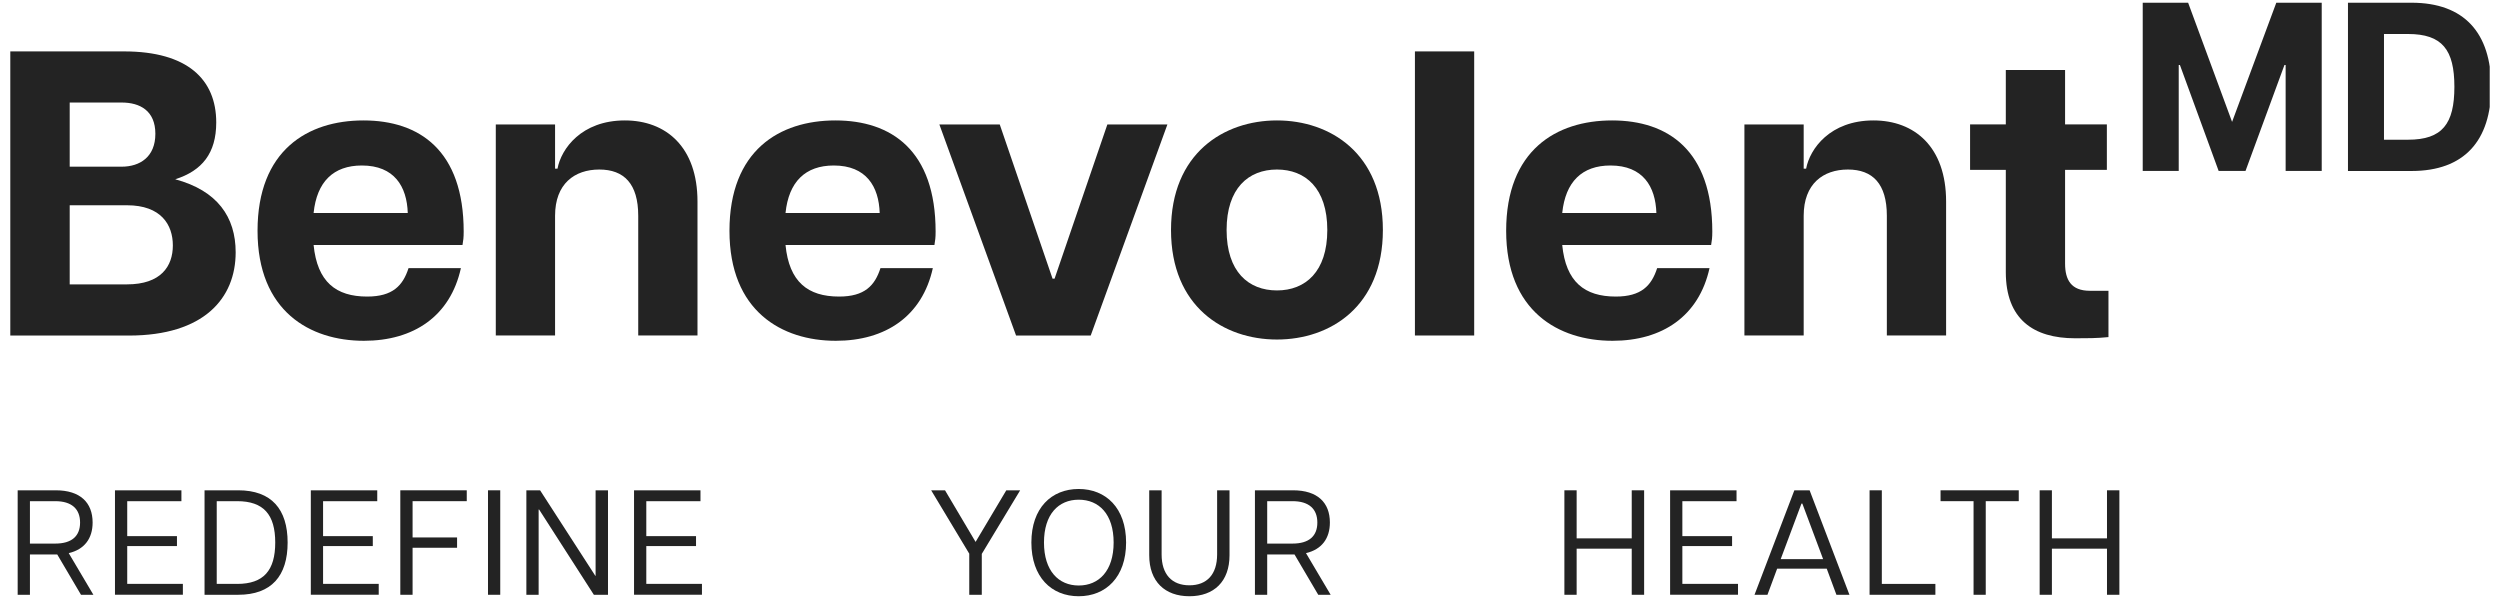 <svg width="192" height="46" viewBox="0 0 192 46" fill="none" xmlns="http://www.w3.org/2000/svg">
<g clip-path="url(#clip0_230_447)">
<path d="M6.22 45.679L4.396 42.582H2.299V45.679H1.357V37.655H4.283C6.161 37.655 7.113 38.597 7.113 40.132C7.113 41.346 6.492 42.197 5.278 42.48L7.172 45.679H6.22ZM2.299 41.747H4.246C5.508 41.747 6.15 41.175 6.15 40.132C6.15 39.089 5.508 38.49 4.246 38.49H2.299V41.747Z" fill="#232323"/>
<path d="M8.835 37.656H13.933V38.49H9.771V41.175H13.591V41.94H9.771V44.839H14.045V45.674H8.83V37.65L8.835 37.656Z" fill="#232323"/>
<path d="M15.709 37.655H18.297C20.843 37.655 22.09 39.099 22.09 41.667C22.09 44.234 20.843 45.679 18.297 45.679H15.709V37.655ZM18.217 44.844C20.244 44.844 21.138 43.812 21.138 41.667C21.138 39.522 20.244 38.49 18.217 38.49H16.645V44.839H18.217V44.844Z" fill="#232323"/>
<path d="M23.876 37.656H28.973V38.49H24.812V41.175H28.631V41.94H24.812V44.839H29.086V45.674H23.871V37.65L23.876 37.656Z" fill="#232323"/>
<path d="M30.75 37.655H35.847V38.49H31.686V41.276H35.103V42.068H31.686V45.679H30.744V37.655H30.75Z" fill="#232323"/>
<path d="M37.478 37.655H38.419V45.679H37.478V37.655Z" fill="#232323"/>
<path d="M40.425 37.655H41.479L45.721 44.224H45.742V37.655H46.694V45.679H45.608L41.404 39.132H41.367V45.679H40.425V37.655Z" fill="#232323"/>
<path d="M48.7 37.656H53.797V38.49H49.636V41.175H53.455V41.94H49.636V44.839H53.91V45.674H48.694V37.65L48.7 37.656Z" fill="#232323"/>
<path d="M74.449 42.539L71.513 37.655H72.577L74.925 41.619L77.284 37.655H78.349L75.401 42.539V45.679H74.439V42.539H74.449Z" fill="#232323"/>
<path d="M79.21 41.667C79.21 39.009 80.756 37.554 82.842 37.554C84.928 37.554 86.484 39.009 86.484 41.667C86.484 44.325 84.928 45.791 82.842 45.791C80.756 45.791 79.21 44.325 79.21 41.667ZM85.527 41.667C85.527 39.49 84.404 38.377 82.847 38.377C81.291 38.377 80.178 39.49 80.178 41.667C80.178 43.844 81.301 44.967 82.847 44.967C84.393 44.967 85.527 43.844 85.527 41.667Z" fill="#232323"/>
<path d="M88.26 42.641V37.655H89.212V42.582C89.212 44.117 90.004 44.951 91.346 44.951C92.689 44.951 93.475 44.117 93.475 42.582V37.655H94.427V42.641C94.427 44.668 93.224 45.791 91.346 45.791C89.469 45.791 88.26 44.668 88.26 42.641Z" fill="#232323"/>
<path d="M101.241 45.679L99.418 42.582H97.321V45.679H96.379V37.655H99.305C101.183 37.655 102.135 38.597 102.135 40.132C102.135 41.346 101.514 42.197 100.3 42.48L102.194 45.679H101.241ZM97.321 41.747H99.268C100.53 41.747 101.172 41.175 101.172 40.132C101.172 39.089 100.53 38.49 99.268 38.49H97.321V41.747Z" fill="#232323"/>
<path d="M126.269 37.655V45.679H125.317V42.138H121.086V45.679H120.145V37.655H121.086V41.346H125.317V37.655H126.269Z" fill="#232323"/>
<path d="M128.269 37.656H133.366V38.49H129.205V41.175H133.024V41.94H129.205V44.839H133.479V45.674H128.264V37.65L128.269 37.656Z" fill="#232323"/>
<path d="M140.288 43.673H136.485L135.741 45.679H134.747L137.806 37.655H138.978L142.037 45.679H141.037L140.293 43.673H140.288ZM140.015 42.94L138.421 38.677H138.352L136.758 42.94H140.015Z" fill="#232323"/>
<path d="M143.583 37.655H144.524V44.844H148.638V45.679H143.583V37.655Z" fill="#232323"/>
<path d="M151.569 38.49H149.034V37.655H155.04V38.49H152.505V45.679H151.569V38.49Z" fill="#232323"/>
<path d="M162.769 37.655V45.679H161.817V42.138H157.586V45.679H156.645V37.655H157.586V41.346H161.817V37.655H162.769Z" fill="#232323"/>
<path d="M0.678 3.948H9.531C14.393 3.948 16.607 6.098 16.607 9.404C16.607 11.774 15.516 13.111 13.457 13.769C16.698 14.641 18.099 16.668 18.099 19.38C18.099 22.904 15.666 25.771 9.9 25.771H0.673V3.954L0.678 3.948ZM9.343 12.801C10.745 12.801 11.932 12.052 11.932 10.276C11.932 8.5 10.745 7.874 9.343 7.874H5.353V12.801H9.343ZM9.75 21.84C12.371 21.84 13.275 20.439 13.275 18.85C13.275 17.262 12.371 15.764 9.75 15.764H5.353V21.84H9.75Z" fill="#232323"/>
<path d="M35.526 18.818H24.085C24.368 21.653 25.802 22.776 28.198 22.776C30.161 22.776 30.942 21.936 31.375 20.594H35.397C34.584 24.274 31.782 26.173 27.947 26.173C23.801 26.173 19.779 23.899 19.779 17.727C19.779 11.554 23.614 9.249 27.914 9.249C32.215 9.249 35.611 11.554 35.611 17.791C35.611 18.256 35.579 18.476 35.52 18.818H35.526ZM31.316 16.358C31.252 14.33 30.289 12.71 27.791 12.71C25.609 12.71 24.331 13.956 24.085 16.358H31.316Z" fill="#232323"/>
<path d="M53.567 15.48V25.766H49.016V16.572C49.016 14.111 47.924 13.02 46.026 13.02C44.127 13.02 42.629 14.111 42.629 16.572V25.766H38.077V9.559H42.629V12.956H42.816C43.094 11.431 44.656 9.249 47.989 9.249C51.139 9.249 53.567 11.276 53.567 15.48Z" fill="#232323"/>
<path d="M71.769 18.818H60.328C60.606 21.653 62.045 22.776 64.442 22.776C66.405 22.776 67.186 21.936 67.619 20.594H71.641C70.828 24.274 68.025 26.173 64.19 26.173C60.045 26.173 56.023 23.899 56.023 17.727C56.023 11.554 59.858 9.249 64.158 9.249C68.459 9.249 71.855 11.554 71.855 17.791C71.855 18.256 71.823 18.476 71.764 18.818H71.769ZM67.56 16.358C67.496 14.33 66.533 12.71 64.035 12.71C61.853 12.71 60.574 13.956 60.328 16.358H67.56Z" fill="#232323"/>
<path d="M72.139 9.56H76.781L80.836 21.402H80.991L85.045 9.56H89.656L83.767 25.767H78.033L72.144 9.56H72.139Z" fill="#232323"/>
<path d="M89.934 17.663C89.934 11.774 93.989 9.249 98.07 9.249C102.151 9.249 106.205 11.774 106.205 17.663C106.205 23.552 102.151 26.076 98.07 26.076C93.989 26.076 89.934 23.552 89.934 17.663ZM101.937 17.663C101.937 14.453 100.252 13.02 98.07 13.02C95.887 13.02 94.203 14.453 94.203 17.663C94.203 20.872 95.887 22.305 98.07 22.305C100.252 22.305 101.937 20.872 101.937 17.663Z" fill="#232323"/>
<path d="M108.666 3.948H113.218V25.766H108.666V3.948Z" fill="#232323"/>
<path d="M131.42 18.818H119.979C120.257 21.653 121.696 22.776 124.092 22.776C126.055 22.776 126.836 21.936 127.269 20.594H131.291C130.478 24.274 127.676 26.173 123.841 26.173C119.695 26.173 115.673 23.899 115.673 17.727C115.673 11.554 119.508 9.249 123.808 9.249C128.109 9.249 131.505 11.554 131.505 17.791C131.505 18.256 131.473 18.476 131.414 18.818H131.42ZM127.21 16.358C127.146 14.33 126.183 12.71 123.685 12.71C121.503 12.71 120.225 13.956 119.979 16.358H127.21Z" fill="#232323"/>
<path d="M149.461 15.48V25.766H144.91V16.572C144.91 14.111 143.818 13.02 141.92 13.02C140.021 13.02 138.523 14.111 138.523 16.572V25.766H133.971V9.559H138.523V12.956H138.71C138.994 11.431 140.55 9.249 143.883 9.249C147.033 9.249 149.461 11.276 149.461 15.48Z" fill="#232323"/>
<path d="M161.93 22.337V25.889C161.058 25.98 160.245 25.98 159.373 25.98C156.164 25.98 154.046 24.514 154.046 20.898V13.046H151.302V9.553H154.046V5.376H158.598V9.553H161.807V13.046H158.598V20.246C158.598 21.492 159.063 22.332 160.502 22.332H161.935L161.93 22.337Z" fill="#232323"/>
<path d="M164.561 0.209H168.048L171.424 9.361L174.82 0.209H178.308V13.126H175.537V4.991H175.446L172.456 13.126H170.391L167.417 4.991H167.326V13.126H164.561V0.209Z" fill="#232323"/>
<path d="M180.324 0.209H185.213C189.235 0.209 191.321 2.514 191.321 6.67C191.321 10.826 189.235 13.132 185.213 13.132H180.324V0.214V0.209ZM184.935 10.73C187.572 10.73 188.497 9.511 188.497 6.67C188.497 3.83 187.572 2.611 184.935 2.611H183.09V10.73H184.935Z" fill="#232323"/>
</g>
<defs>
<clipPath id="clip0_230_447">
<rect width="190.419" height="46" fill="white" transform="translate(0.791)"/>
</clipPath>
</defs>
</svg>
